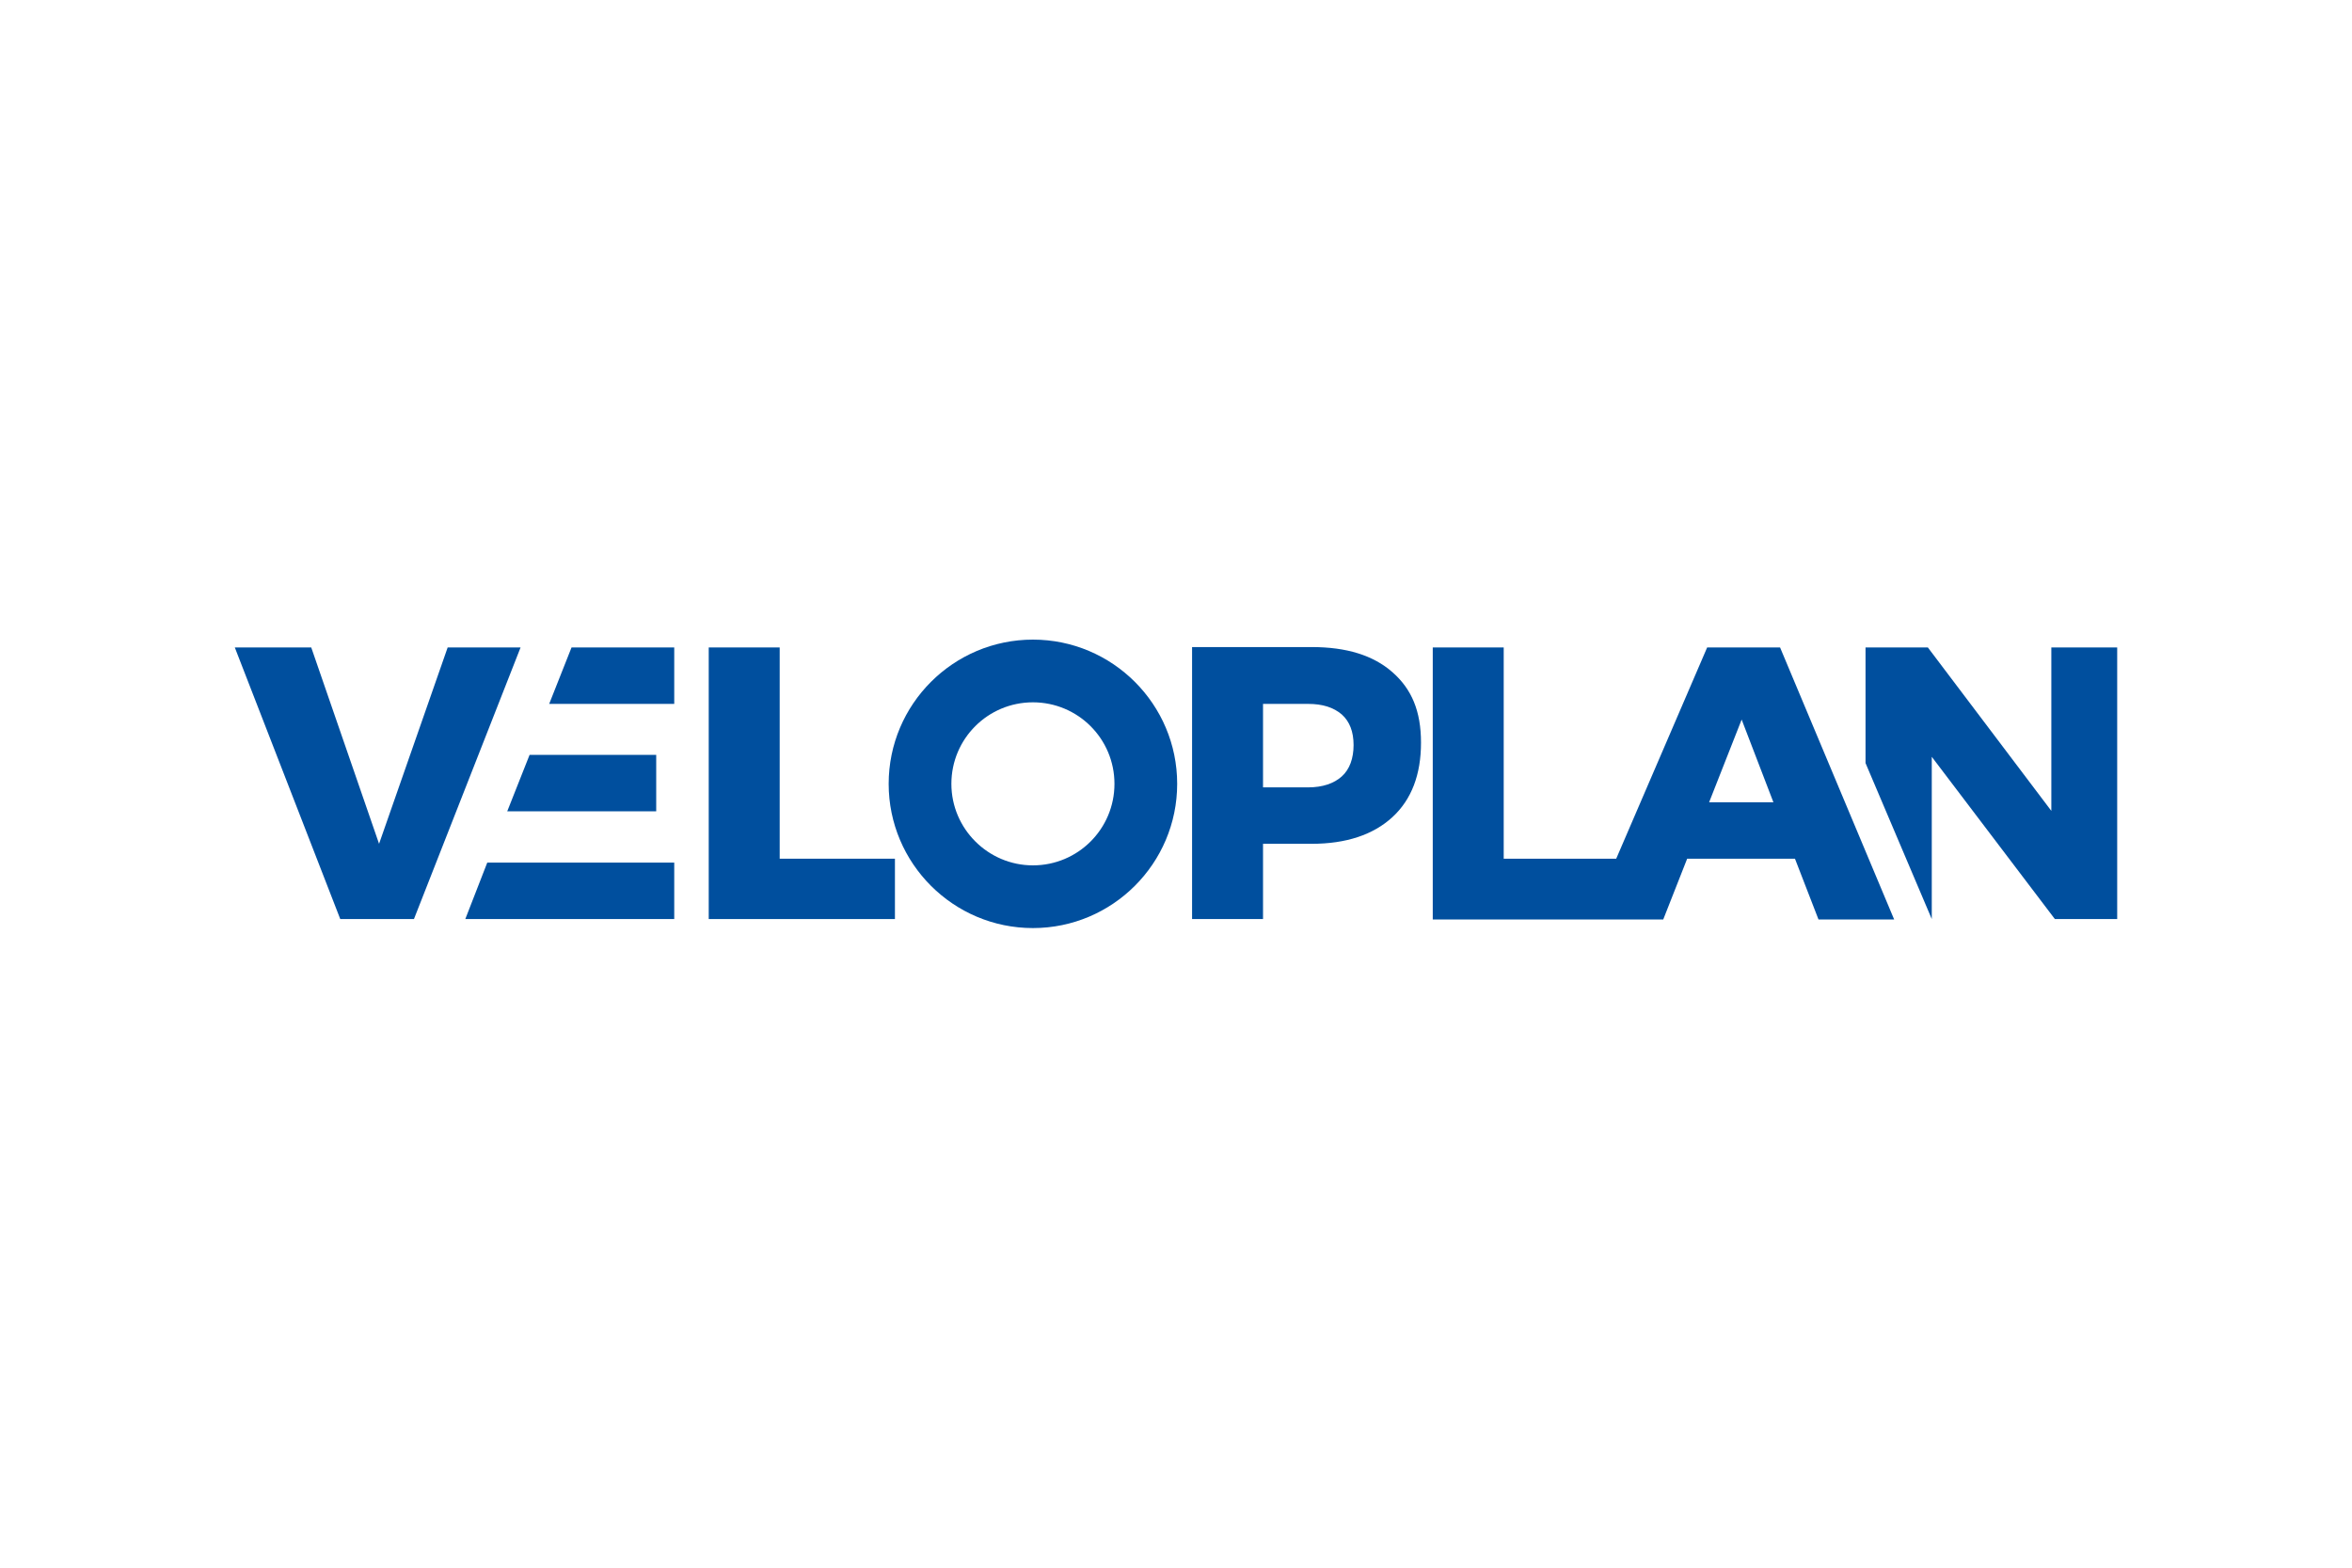 <?xml version="1.0" encoding="UTF-8"?>
<svg id="Logos" xmlns="http://www.w3.org/2000/svg" version="1.1" viewBox="0 0 600 400">
  <!-- Generator: Adobe Illustrator 29.5.1, SVG Export Plug-In . SVG Version: 2.1.0 Build 141)  -->
  <defs>
    <style>
      .st0 {
        fill: #004f9e;
      }
    </style>
  </defs>
  <polygon class="st0" points="140.1 179.6 172 179.6 172 165.2 145.8 165.2 140.1 179.6"/>
  <polygon class="st0" points="167.4 207 167.4 192.6 135.1 192.6 129.4 207 167.4 207"/>
  <polygon class="st0" points="118.7 234.5 172 234.5 172 220.1 124.3 220.1 118.7 234.5"/>
  <polygon class="st0" points="114.2 165.2 96.7 215.3 79.4 165.2 59.9 165.2 86.8 234.5 105.6 234.5 132.8 165.2 114.2 165.2"/>
  <polygon class="st0" points="198.9 165.2 180.8 165.2 180.8 234.5 228.3 234.5 228.3 219.1 198.9 219.1 198.9 165.2"/>
  <path class="st0" d="M355.2,171.5c-4.9-4.3-11.7-6.4-20.6-6.4h-30.5v69.4h18.1v-19.2h12.4c8.8,0,15.7-2.3,20.6-6.8,4.9-4.5,7.3-10.9,7.3-19s-2.4-13.7-7.3-18ZM342.3,198.1c-2,1.8-4.9,2.8-8.6,2.8h-11.5v-21.3h11.5c3.7,0,6.5.9,8.6,2.7,2,1.8,3,4.4,3,7.8s-1,6.2-3,8Z"/>
  <path class="st0" d="M263.5,163.2c-20.3,0-36.8,16.5-36.8,36.8s16.5,36.8,36.8,36.8,36.8-16.5,36.8-36.8-16.5-36.8-36.8-36.8ZM263.5,220.8c-11.4,0-20.8-9.3-20.8-20.8s9.3-20.8,20.8-20.8,20.8,9.3,20.8,20.8-9.3,20.8-20.8,20.8Z"/>
  <path class="st0" d="M435.5,165.2l-23.2,53.9h-28.7v-53.9h-18.1v69.4h58.8l6.1-15.5h27.5l6,15.5h19.3l-29.1-69.4h-18.6ZM436,204.7l8.3-21.1,8.1,21.1h-16.4Z"/>
  <polygon class="st0" points="523.3 165.2 523.3 206.9 491.8 165.2 475.9 165.2 475.9 194.7 492.8 234.5 492.8 193.1 524.2 234.5 540.1 234.5 540.1 165.2 523.3 165.2"/>
</svg>